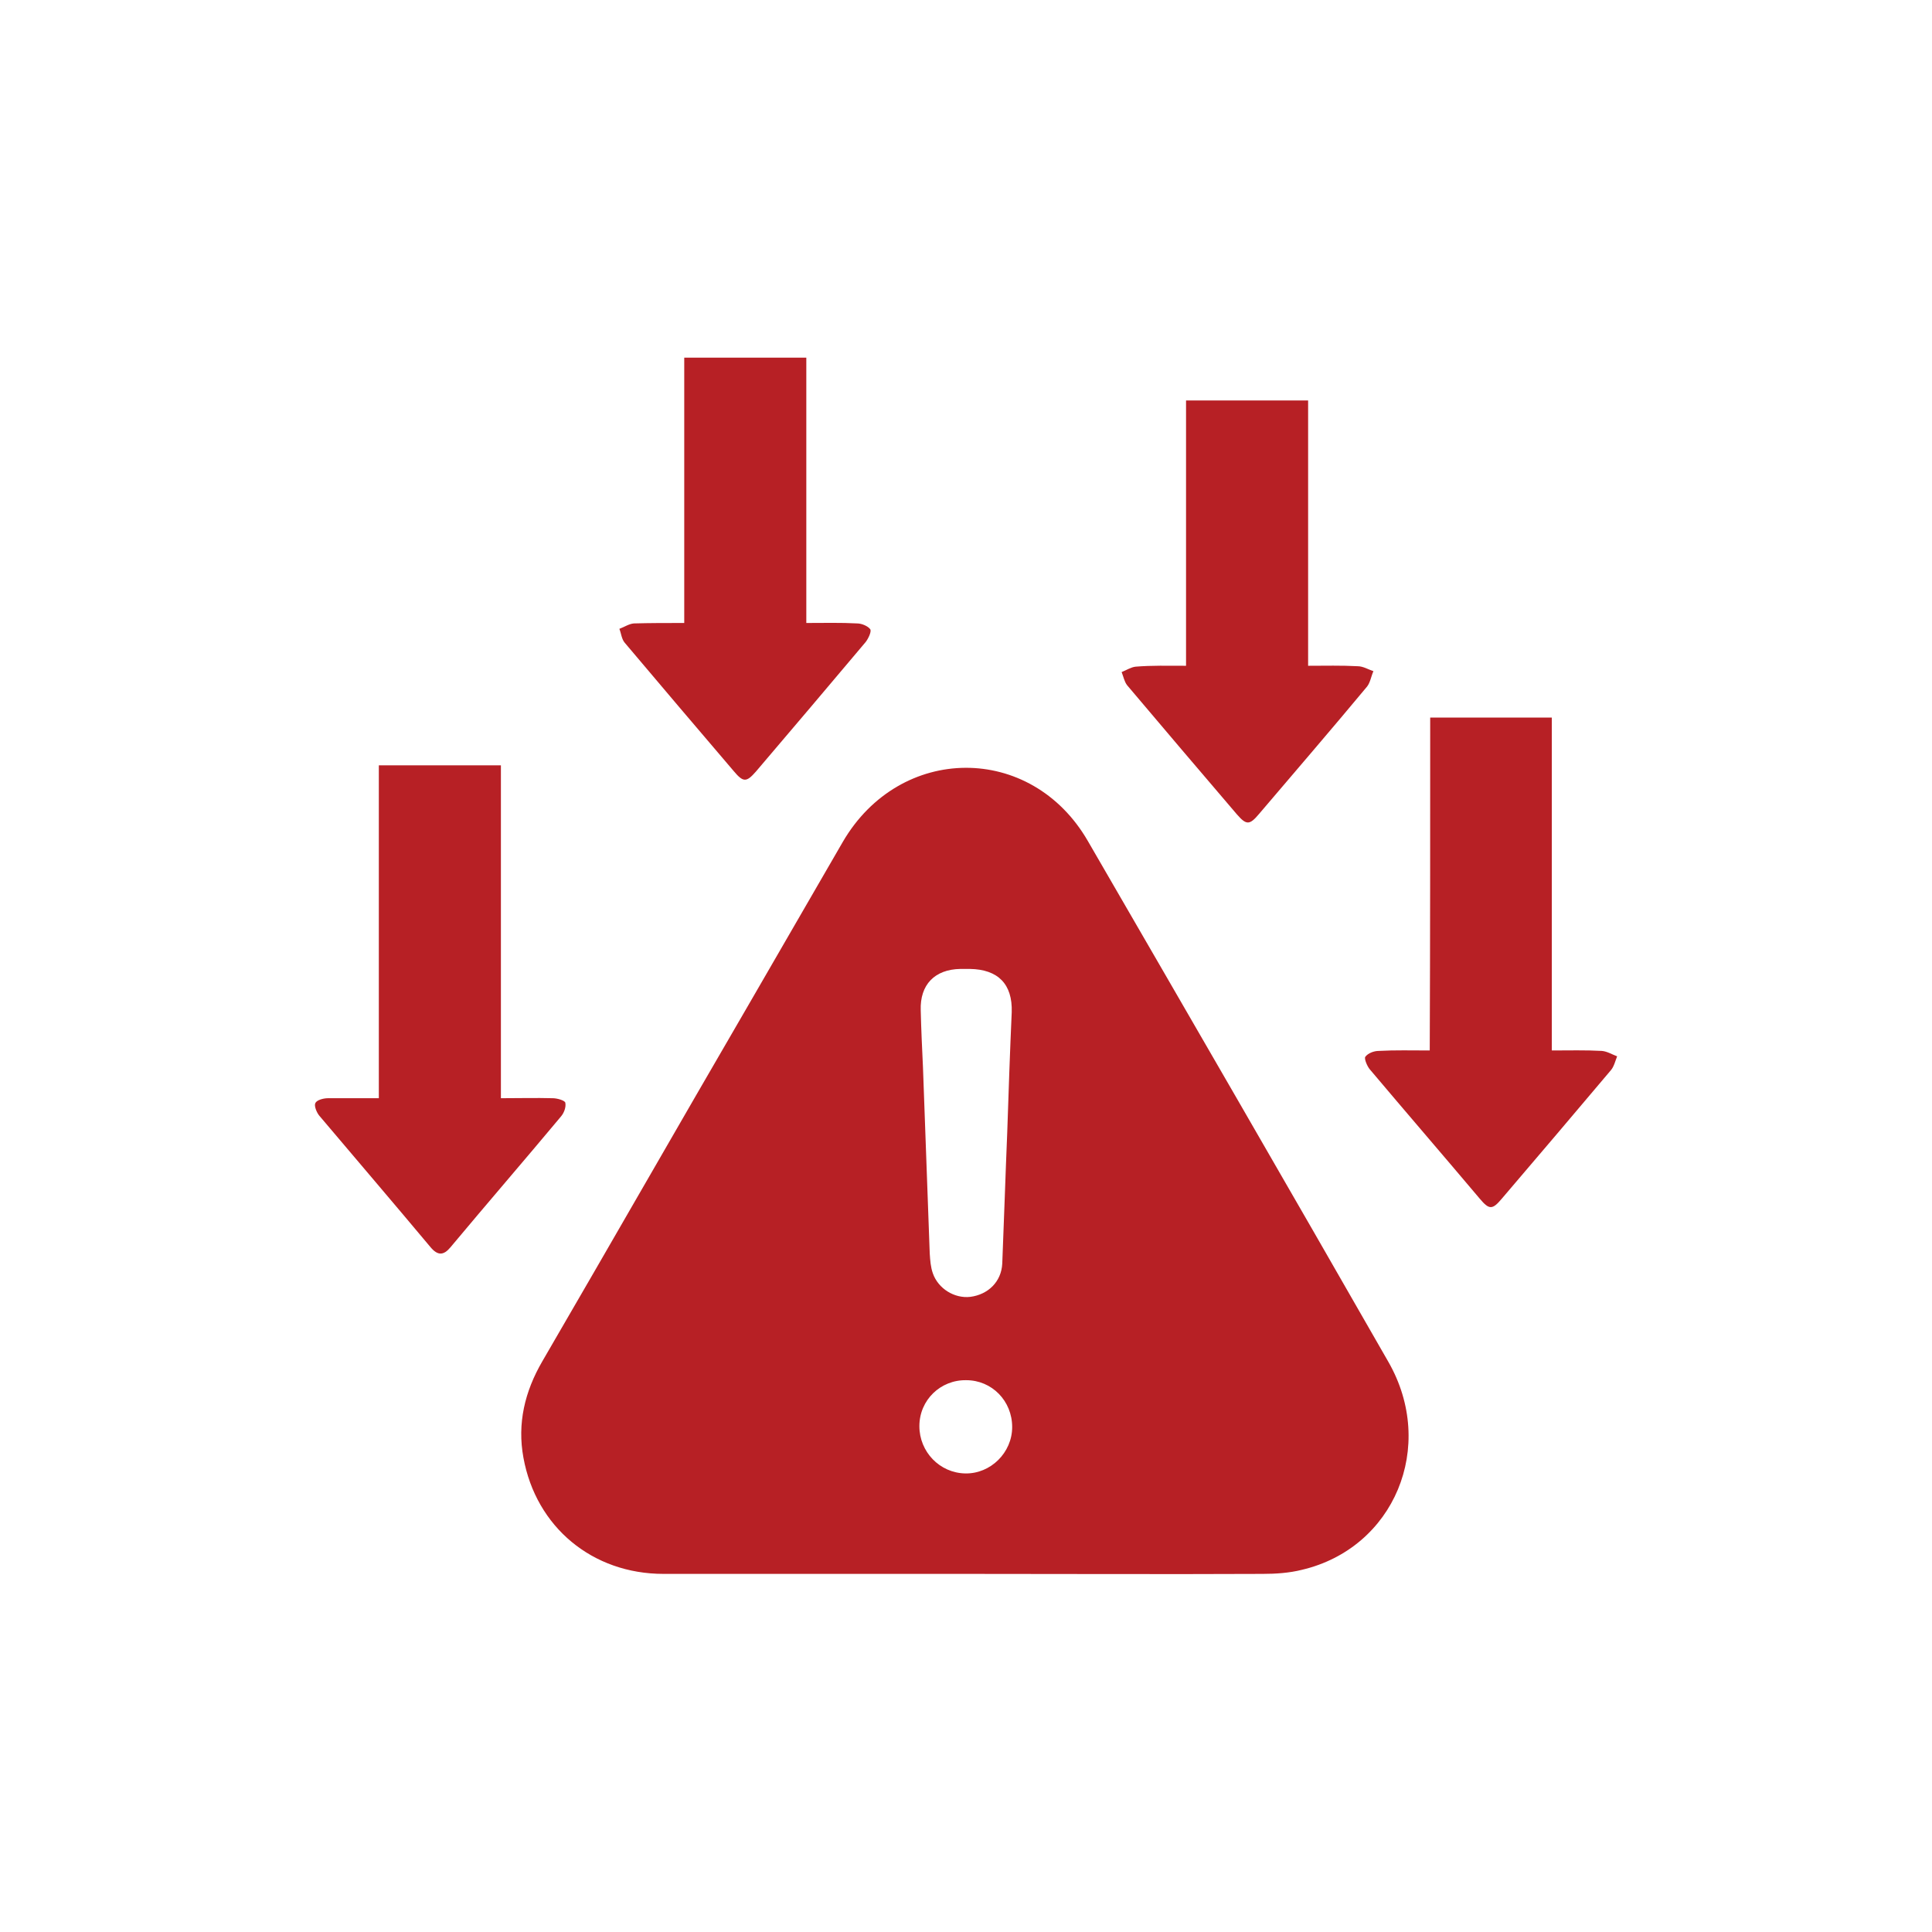 <svg xmlns="http://www.w3.org/2000/svg" xmlns:xlink="http://www.w3.org/1999/xlink" id="Layer_1" x="0px" y="0px" viewBox="0 0 428.9 428.9" style="enable-background:new 0 0 428.9 428.9;" xml:space="preserve"><style type="text/css">	.st0{fill:#B72025;}</style><g>	<path class="st0" d="M214.3,349.4c-22.3,0-44.6,0-67,0c-15.8,0-28.3-10.4-31.1-25.8c-1.4-7.6,0.3-14.7,4.2-21.4  c15.3-26.3,30.4-52.7,45.7-79c7-12.1,14-24.2,21-36.3c12.7-21.8,41.8-22,54.4-0.2c22.3,38.5,44.6,77,66.7,115.6  c10.8,18.8,1.3,41.4-19.2,46.2c-2.8,0.7-5.8,0.9-8.7,0.9C258.4,349.5,236.4,349.4,214.3,349.4z M223.6,251.5  C223.5,251.5,223.5,251.5,223.6,251.5c0.3-8.9,0.6-17.9,1-26.8c0.2-6.2-3-9.5-9.3-9.6c-0.7,0-1.4,0-2.1,0c-5.7,0.1-9,3.5-8.8,9.2  c0.1,4.2,0.3,8.4,0.5,12.7c0.5,13.8,1,27.5,1.5,41.3c0.1,1.5,0.2,3,0.7,4.4c1.2,3.4,4.8,5.6,8.3,5.2c3.9-0.5,6.9-3.3,7.1-7.4  C222.9,270.7,223.2,261.1,223.6,251.5z M204.1,316.6c0,5.7,4.5,10.4,10.2,10.5c5.6,0.1,10.4-4.6,10.4-10.3  c0-5.8-4.5-10.4-10.2-10.4C208.8,306.3,204.1,310.8,204.1,316.6z"></path>	<path class="st0" d="M84.1,243.8c0-24.8,0-49.3,0-73.9c9.1,0,17.9,0,27.1,0c0,24.5,0,49,0,73.9c4.1,0,7.8-0.1,11.5,0  c1,0,2.7,0.5,2.8,1c0.2,1-0.3,2.3-1,3.1c-8.1,9.7-16.4,19.3-24.5,29c-1.5,1.8-2.8,1.9-4.4,0c-8.2-9.8-16.5-19.5-24.7-29.2  c-0.6-0.7-1.2-2.2-0.9-2.8c0.3-0.7,1.8-1.1,2.8-1.1C76.4,243.8,80.1,243.8,84.1,243.8z"></path>	<path class="st0" d="M317.5,159.3c9.2,0,17.9,0,27,0c0,24.6,0,49,0,73.9c3.9,0,7.5-0.1,11.1,0.1c1.2,0.1,2.3,0.8,3.4,1.2  c-0.4,1-0.7,2.3-1.4,3.1c-8,9.5-16.1,19-24.2,28.5c-2.1,2.5-2.8,2.5-4.9,0c-8.1-9.6-16.3-19.1-24.4-28.7c-0.6-0.7-1.3-2.4-1-2.8  c0.6-0.8,1.9-1.3,3-1.3c3.6-0.2,7.2-0.1,11.3-0.1C317.5,208.4,317.5,183.9,317.5,159.3z"></path>	<path class="st0" d="M151.9,138.3c0-19.9,0-39.3,0-58.9c9.1,0,17.9,0,27.1,0c0,19.6,0,39,0,58.9c4,0,7.7-0.1,11.3,0.1  c1,0,2.4,0.6,2.9,1.3c0.3,0.5-0.4,2-1,2.8c-8.1,9.6-16.2,19.2-24.4,28.8c-2.1,2.4-2.8,2.4-4.9-0.1c-8.1-9.5-16.2-19-24.2-28.5  c-0.7-0.8-0.8-2.1-1.2-3.1c1.1-0.4,2.1-1.1,3.2-1.2C144.3,138.3,147.9,138.3,151.9,138.3z"></path>	<path class="st0" d="M263.3,147.8c0-19.8,0-39.2,0-58.9c9,0,17.9,0,27.1,0c0,19.4,0,38.9,0,58.9c3.8,0,7.4-0.1,11,0.1  c1.2,0,2.3,0.7,3.5,1.1c-0.5,1.1-0.7,2.5-1.4,3.4c-7.9,9.5-16,18.9-24,28.3c-2.1,2.5-2.8,2.5-4.9,0.1c-8.2-9.6-16.3-19.1-24.4-28.7  c-0.6-0.8-0.8-1.9-1.2-2.9c1-0.4,2.1-1.1,3.1-1.2C255.7,147.7,259.3,147.8,263.3,147.8z"></path></g></svg>